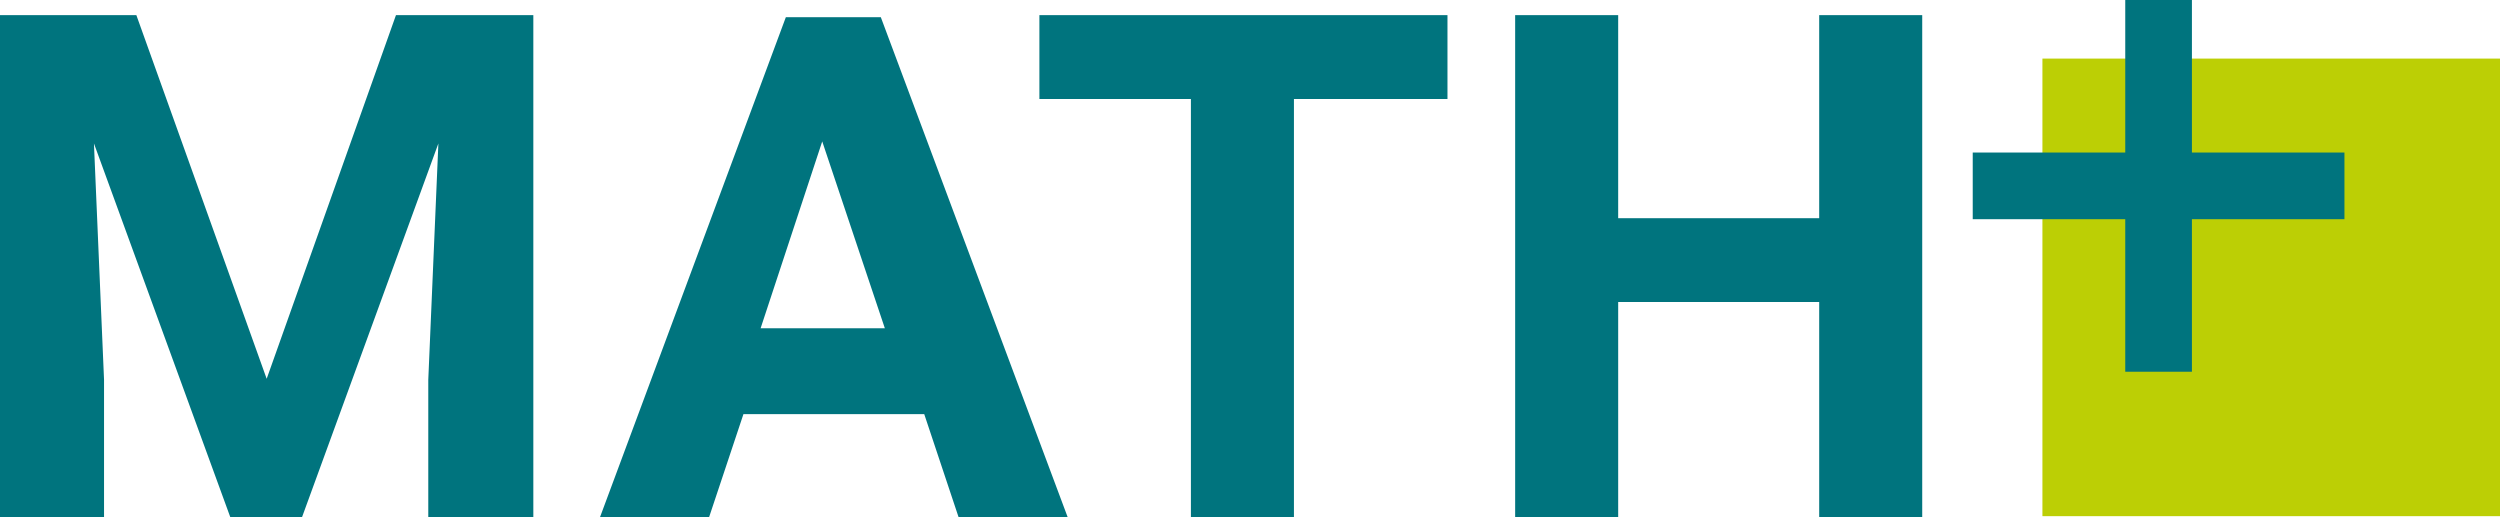 <?xml version="1.0" encoding="utf-8"?>
<!-- Generator: Adobe Illustrator 27.1.1, SVG Export Plug-In . SVG Version: 6.00 Build 0)  -->
<svg version="1.1" id="Ebene_1" xmlns="http://www.w3.org/2000/svg" xmlns:xlink="http://www.w3.org/1999/xlink" x="0px" y="0px"
	 viewBox="0 0 247.5 51.2" style="enable-background:new 0 0 247.5 51.2;" xml:space="preserve">
<style type="text/css">
	.st0{fill:#BCCF05;}
	.st1{fill:#00747E;}
</style>
<rect x="202.2" y="5.8" class="st0" width="45.4" height="45.3"/>
<path class="st1" d="M232.1,21.7H217v15.1h-6.6V21.7h-15.1v-6.6h15.1V0h6.6v15.1h15.1 M0,1.5v49.7h10.3V37.6l-1-23.4l13.5,37h7.1
	l13.5-37l-1,23.4v13.6h10.4V1.5H39.2l-12.8,36l-12.9-36H0z M94.9,51.2h10.8L87.2,1.7h-9.4L59.4,51.2h10.8L73.6,41h17.9L94.9,51.2z
	 M81.4,14l6.2,18.5H75.3L81.4,14z M143.3,1.5h-40.4v8.3h15v41.4h10.2V9.8h15.2V1.5z M190.3,1.5h-10.2v20.1h-19.9V1.5h-10.2v49.7
	h10.2V29.9h19.9v21.3h10.2V1.5z"/>
</svg>
